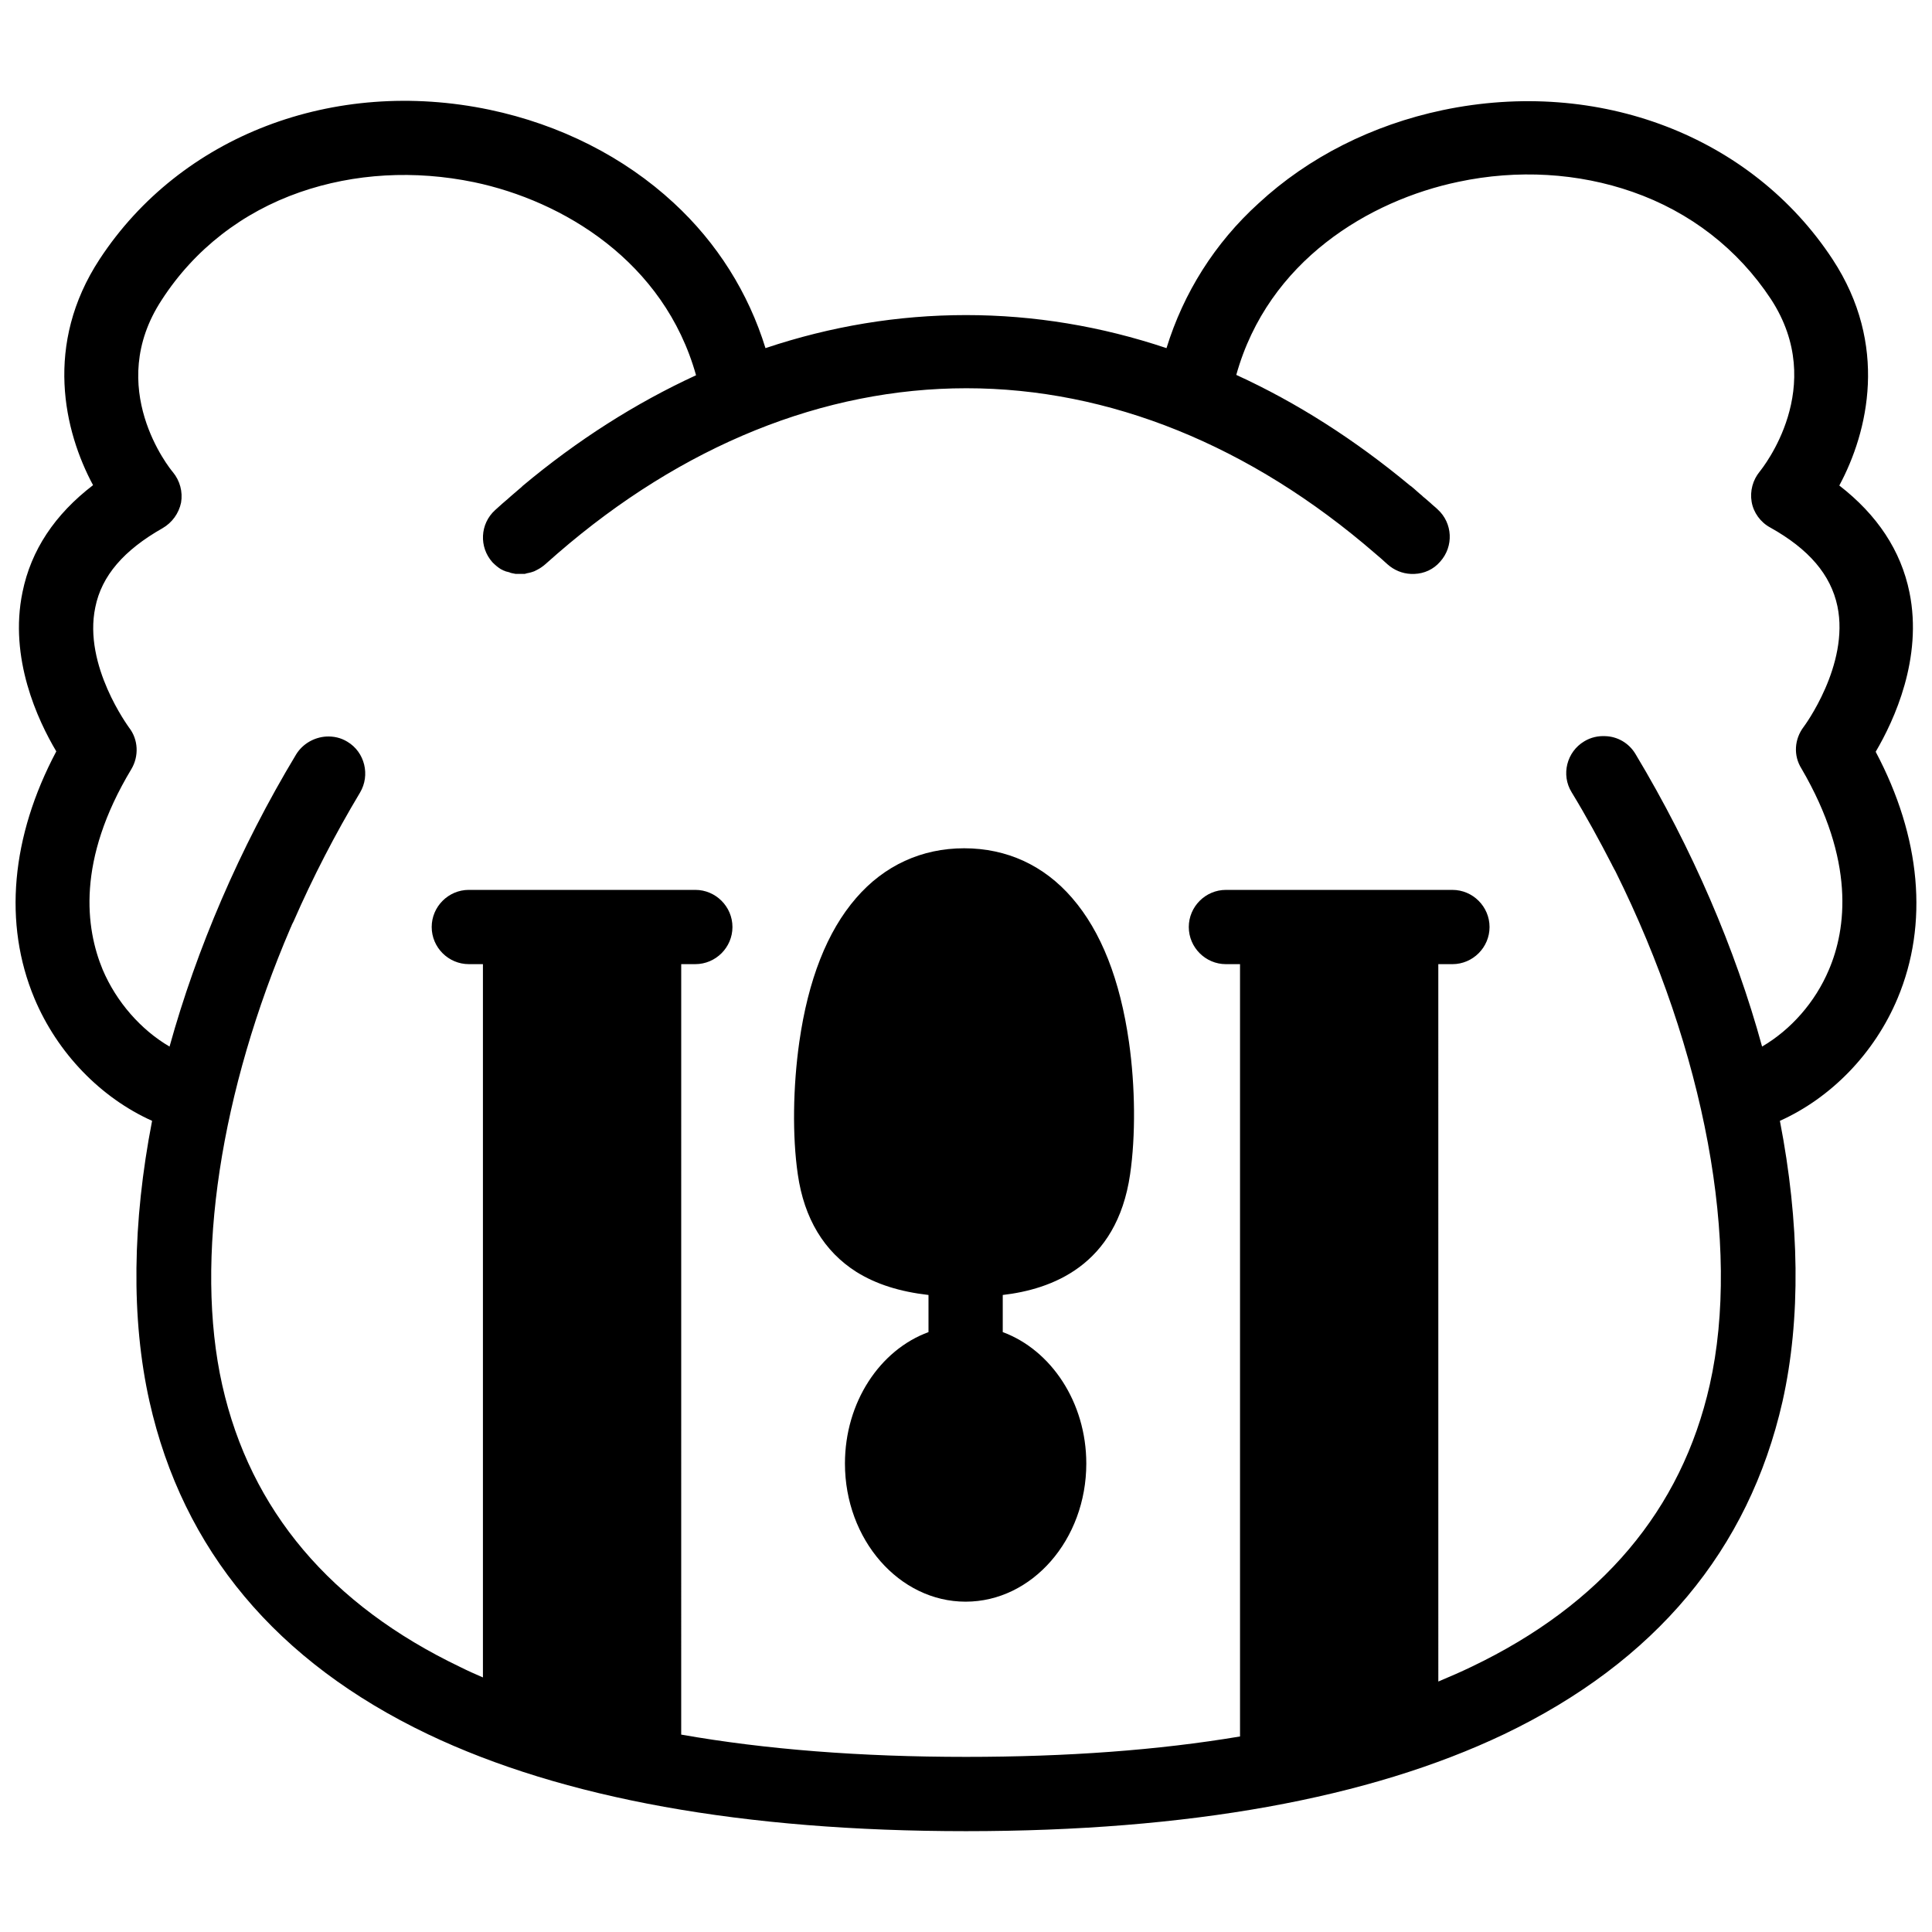 <?xml version="1.0" encoding="UTF-8"?>
<!-- Uploaded to: ICON Repo, www.iconrepo.com, Generator: ICON Repo Mixer Tools -->
<svg width="800px" height="800px" version="1.1" viewBox="144 144 512 512" xmlns="http://www.w3.org/2000/svg">
 <defs>
  <clipPath id="a">
   <path d="m148.09 170h503.81v460h-503.81z"/>
  </clipPath>
 </defs>
 <g clip-path="url(#a)">
  <path d="m641.08 343.22c4.922-8.363 12.496-24.797 8.953-42.215-2.262-11.121-8.562-20.566-18.598-28.34 7.676-14.27 13.086-37.293-1.77-59.926-21.453-32.668-61.992-48.215-103.32-39.559-18.695 3.938-35.621 12.496-48.805 24.699-11.613 10.531-19.879 23.715-24.406 38.379-17.32-5.805-35.129-8.758-53.137-8.758-18.008 0-35.816 2.953-53.137 8.758-4.527-14.66-12.793-27.848-24.305-38.473-13.188-12.203-30.109-20.762-48.805-24.699-41.328-8.66-81.867 6.887-103.32 39.559-14.859 22.633-9.445 45.656-1.77 59.926-10.137 7.769-16.434 17.215-18.695 28.336-3.641 17.516 4.035 33.949 8.953 42.215-12.004 22.633-14.07 45.656-5.805 65.438 6.102 14.562 17.613 26.371 31.191 32.473-5.215 26.863-5.609 52.449-0.688 74.391 8.855 39.359 33.652 68.98 73.801 88.168 35.719 17.023 83.641 25.684 142.58 25.684s106.86-8.66 142.58-25.684c40.051-19.188 64.848-48.805 73.801-88.168 4.922-21.941 4.527-47.527-0.688-74.391 13.578-6.102 25.094-17.91 31.191-32.473 8.266-19.684 6.199-42.707-5.809-65.34zm-12.398 57.762c-3.641 8.66-10.137 15.941-17.711 20.367-7.086-25.879-18.5-52.449-33.555-77.539-1.77-2.953-4.82-4.625-7.969-4.723-1.871-0.098-3.836 0.297-5.609 1.379-4.625 2.754-6.199 8.855-3.344 13.48 3.836 6.297 7.379 12.793 10.727 19.285 0.098 0.297 0.297 0.492 0.395 0.789 0.195 0.297 0.297 0.59 0.492 0.887 23.617 47.527 33.359 98.992 24.992 136.09-7.477 33.16-28.734 58.254-63.074 74.688-2.856 1.379-5.805 2.656-8.855 3.938l-0.004-190.11h3.738c5.41 0 9.84-4.43 9.84-9.84 0-5.41-4.43-9.84-9.84-9.84h-60.023c-5.41 0-9.84 4.43-9.84 9.84 0 5.41 4.43 9.84 9.84 9.84h3.738v204.67c-21.648 3.641-45.855 5.41-72.621 5.41-27.945 0-53.137-1.969-75.473-5.902l0.004-204.18h3.738c5.41 0 9.84-4.43 9.84-9.84 0-5.41-4.43-9.84-9.84-9.84h-60.023c-5.41 0-9.84 4.43-9.84 9.84 0 5.41 4.43 9.84 9.84 9.84h3.738v189.03c-2.066-0.887-4.035-1.77-6.004-2.754-34.34-16.434-55.598-41.523-63.074-74.688-7.477-33.258-0.395-78.129 18.105-121.23 0-0.098 0.098-0.098 0.098-0.195 0.195-0.492 0.395-0.984 0.688-1.477 5.117-11.711 11.02-23.125 17.613-34.145 2.754-4.625 1.277-10.727-3.344-13.48-1.77-1.082-3.641-1.477-5.609-1.379-3.148 0.195-6.199 1.871-7.969 4.723-15.055 24.992-26.371 51.562-33.555 77.441-7.578-4.43-14.07-11.809-17.711-20.367-4.527-10.922-6.988-28.93 7.578-53.137 2.066-3.445 1.871-7.871-0.59-11.02-0.098-0.195-12.203-16.434-8.953-31.883 1.672-8.363 7.578-15.152 17.809-20.961 2.559-1.477 4.328-3.938 4.922-6.789 0.492-2.856-0.297-5.805-2.164-8.07-0.789-0.887-18.203-22.434-2.953-45.656 8.656-13.383 21.348-23.223 36.602-28.535 14.465-5.019 30.406-5.902 46.148-2.656 23.52 4.922 50.383 20.961 58.844 51.168-16.039 7.379-31.488 17.219-45.953 29.324-0.098 0.098-0.195 0.195-0.297 0.297-0.887 0.789-1.871 1.574-2.754 2.363-0.297 0.297-0.59 0.492-0.887 0.789-0.492 0.395-0.887 0.789-1.379 1.18-0.688 0.59-1.277 1.18-1.969 1.77-4.035 3.641-4.328 9.84-0.688 13.875 0.688 0.688 1.379 1.277 2.164 1.77 0.098 0 0.098 0.098 0.195 0.098 0.195 0.098 0.395 0.195 0.59 0.297 0.098 0 0.195 0.098 0.297 0.098 0.195 0.098 0.395 0.195 0.59 0.195 0.098 0 0.195 0.098 0.395 0.098 0.195 0.098 0.395 0.098 0.492 0.195 0.098 0 0.297 0.098 0.395 0.098 0.195 0 0.297 0.098 0.492 0.098 0.195 0 0.297 0.098 0.492 0.098h0.492 0.492 0.195 0.195 0.395 0.492c0.195 0 0.297 0 0.492-0.098 0.098 0 0.297-0.098 0.395-0.098 0.195 0 0.297-0.098 0.492-0.098 0.098 0 0.195-0.098 0.395-0.098 0.195-0.098 0.395-0.098 0.59-0.195 0.098 0 0.195-0.098 0.297-0.098 0.195-0.098 0.395-0.195 0.59-0.297 0.098 0 0.098-0.098 0.195-0.098 0.789-0.395 1.477-0.887 2.164-1.477 1.082-0.984 2.164-1.871 3.246-2.856 33.062-28.633 70.453-43.789 108.34-43.789 37.883 0 75.277 15.152 108.34 43.789 1.082 0.887 2.164 1.871 3.246 2.856 1.77 1.574 3.938 2.461 6.199 2.559h0.297 0.688c2.559-0.098 5.019-1.18 6.789-3.246 3.641-4.035 3.344-10.234-0.688-13.875-0.59-0.59-1.277-1.082-1.871-1.672-0.492-0.395-0.984-0.887-1.477-1.277-0.297-0.195-0.59-0.492-0.789-0.688-0.984-0.789-1.871-1.672-2.856-2.461-0.098-0.098-0.195-0.098-0.297-0.195-14.562-12.102-29.914-21.941-46.051-29.324 8.461-30.309 35.324-46.25 58.844-51.168 15.742-3.344 31.785-2.363 46.148 2.656 15.254 5.312 27.945 15.152 36.703 28.438 15.152 23.223-2.262 44.773-2.953 45.656-1.871 2.262-2.656 5.215-2.164 8.07 0.492 2.856 2.363 5.41 4.922 6.789 10.234 5.707 16.039 12.496 17.809 20.859 3.246 15.547-8.855 31.883-8.953 31.98-2.461 3.246-2.754 7.578-0.59 11.02 14.277 24.402 11.914 42.508 7.289 53.332z"/>
 </g>
 <path d="m428.14 381.99c-7.477-8.66-17.32-13.188-28.633-13.188-11.219 0-21.156 4.527-28.633 13.188-7.676 8.855-12.695 21.648-15.055 38.18-1.672 11.809-1.871 24.895-0.395 35.031 1.672 11.711 6.988 20.469 15.547 25.879 5.215 3.246 11.414 5.215 19.09 6.102v9.84c-12.891 4.723-22.141 18.598-22.141 34.832 0 20.172 14.367 36.605 31.98 36.605 17.613 0 31.98-16.434 31.98-36.605 0-16.234-9.348-30.109-22.141-34.832v-9.84c12.695-1.477 30.207-7.578 33.75-31.98 1.477-10.137 1.379-23.223-0.297-35.031-2.359-16.531-7.379-29.324-15.055-38.18z"/>
</svg>